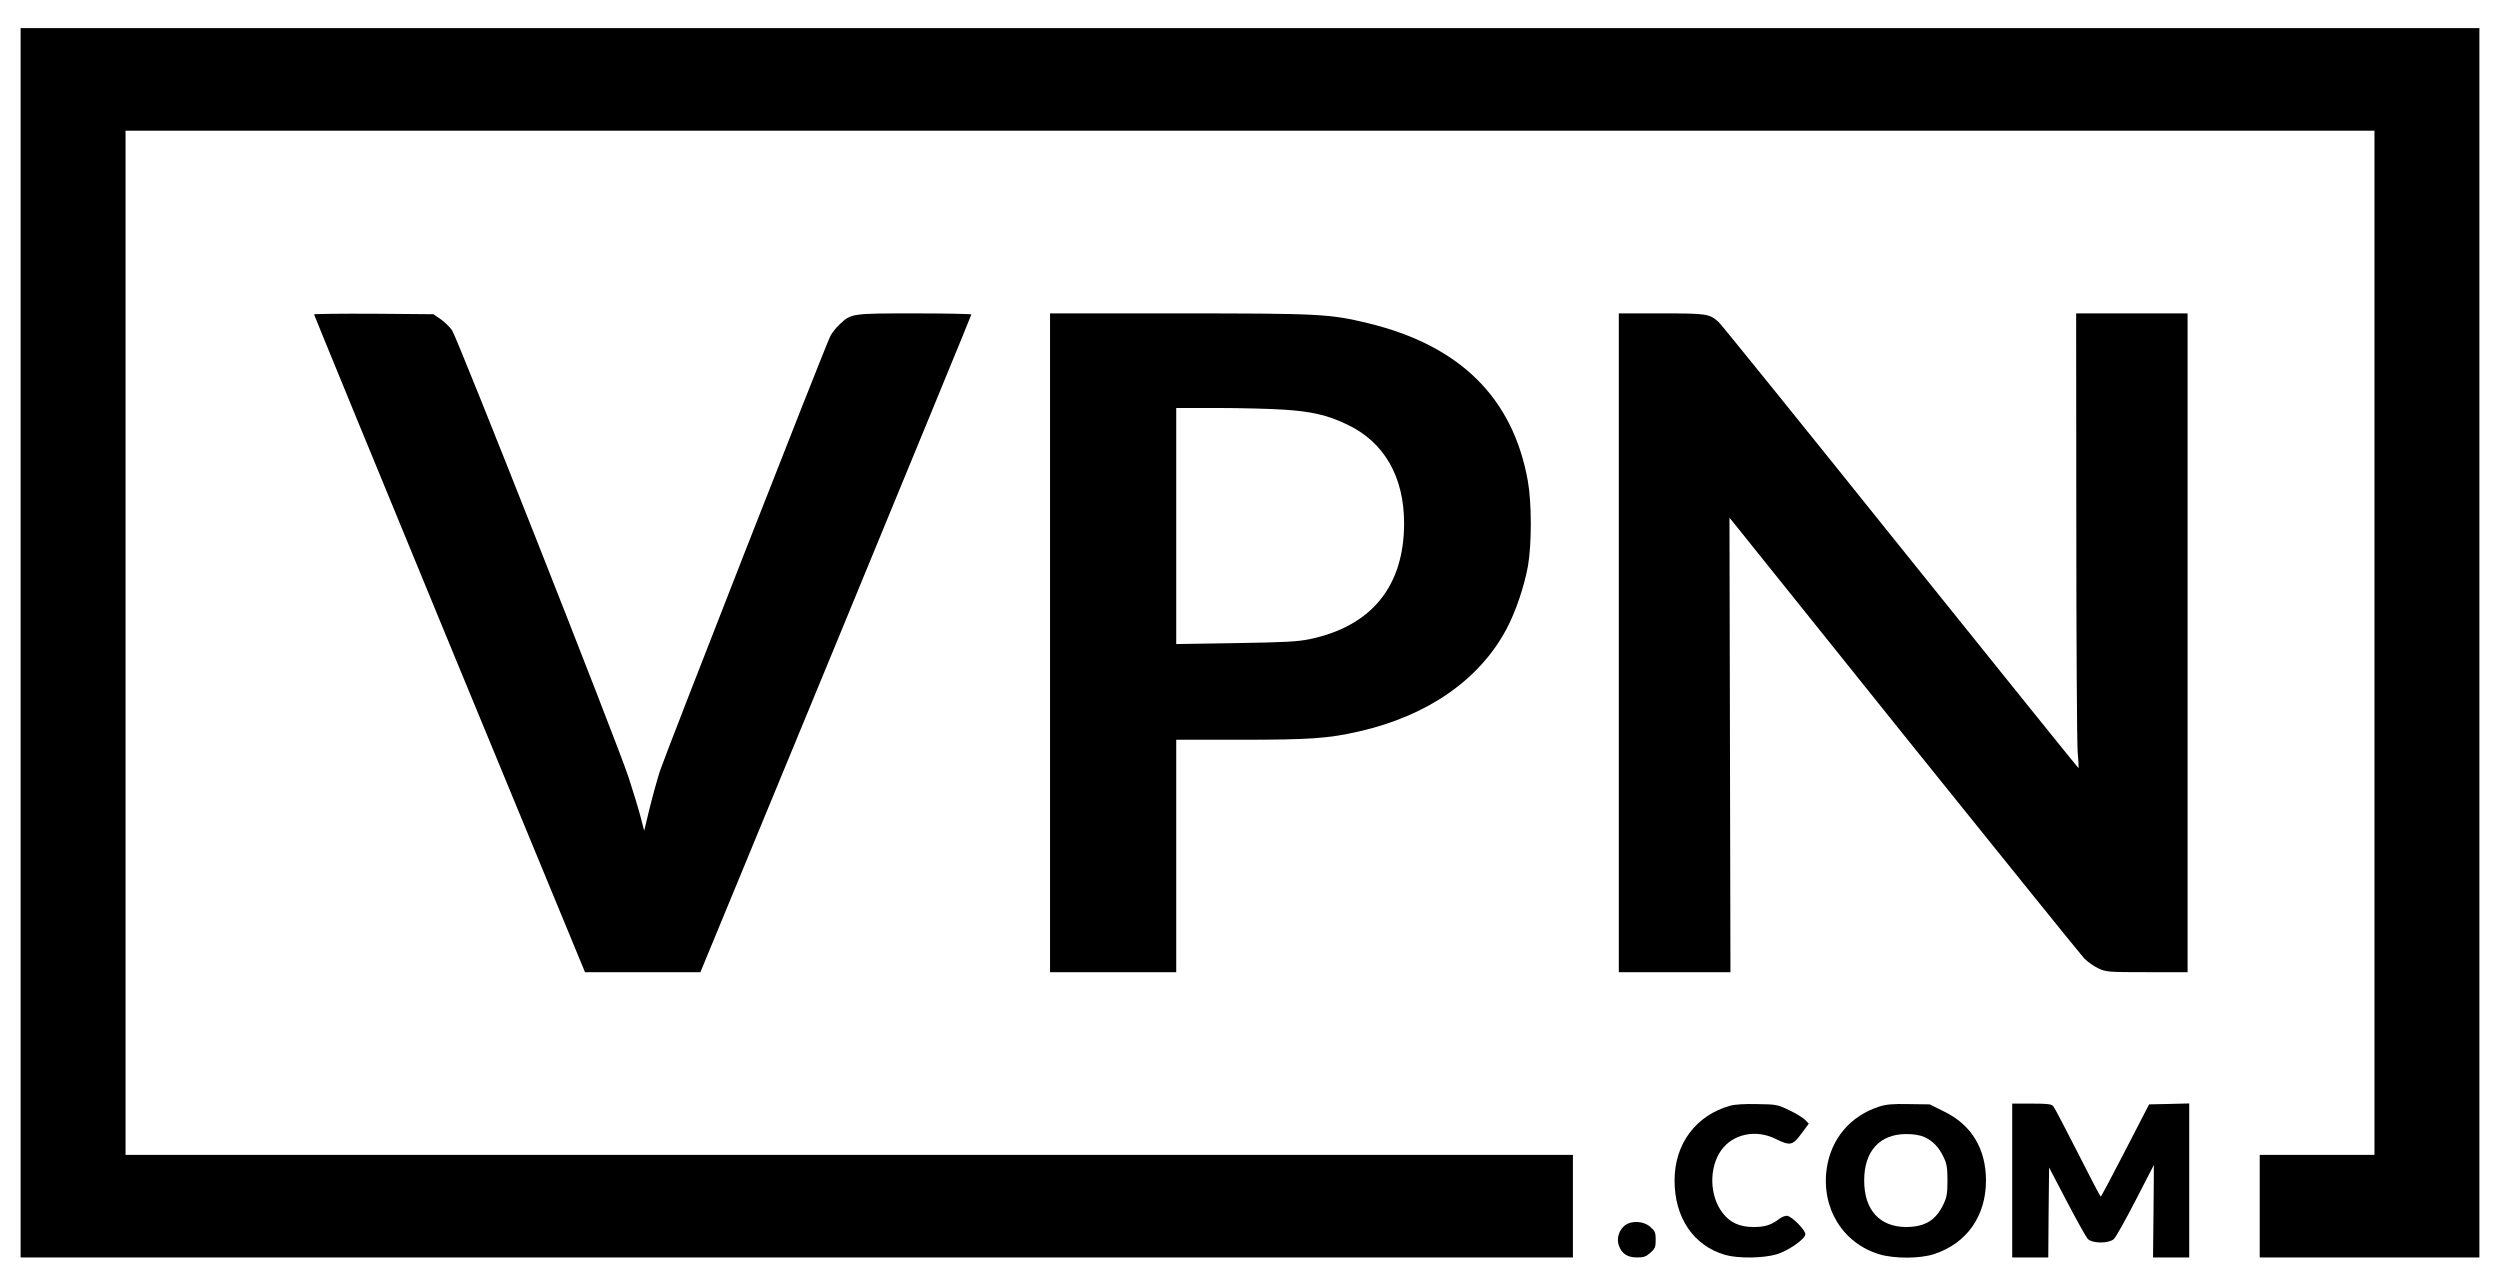 <svg xmlns="http://www.w3.org/2000/svg" width="61" height="31" viewBox="0 0 61 31" fill="none"><path d="M0.503 15.684V30.682H19.441H38.379V29.431V28.179H20.721H3.063V15.684V3.189H30.5H57.937V15.684V28.179H56.537H55.137V29.431V30.682H57.817H60.497V15.684V0.686H30.5H0.503V15.684Z" fill="black"></path><path d="M7.663 7.671C7.663 7.686 9.15 11.304 10.966 15.711L14.274 23.721H15.682H17.09L20.397 15.711C22.213 11.304 23.701 7.69 23.701 7.674C23.701 7.659 23.081 7.647 22.321 7.647C20.781 7.647 20.769 7.647 20.489 7.913C20.405 7.991 20.301 8.12 20.261 8.199C20.149 8.41 16.25 18.367 16.102 18.813C16.034 19.028 15.918 19.446 15.846 19.74L15.718 20.271L15.626 19.916C15.574 19.716 15.442 19.29 15.338 18.969C15.054 18.105 11.158 8.242 11.03 8.058C10.97 7.972 10.842 7.85 10.746 7.784L10.574 7.667L9.118 7.655C8.319 7.651 7.663 7.659 7.663 7.671Z" fill="black"></path><path d="M25.621 15.684V23.721H27.16H28.7V20.886V18.05H30.276C31.948 18.05 32.416 18.019 33.16 17.847C34.832 17.467 36.099 16.587 36.759 15.348C36.987 14.918 37.191 14.307 37.283 13.807C37.375 13.275 37.375 12.262 37.279 11.734C36.915 9.704 35.623 8.429 33.38 7.886C32.44 7.659 32.204 7.647 28.752 7.647H25.621V15.684ZM31.3 9.994C32 10.037 32.404 10.13 32.884 10.365C33.776 10.791 34.26 11.636 34.26 12.767C34.26 14.303 33.468 15.277 31.964 15.594C31.656 15.657 31.372 15.672 30.152 15.692L28.7 15.715V12.833V9.955H29.712C30.264 9.955 30.98 9.974 31.3 9.994Z" fill="black"></path><path d="M39.499 15.684V23.721H40.859H42.223L42.211 18.175L42.199 12.633L42.343 12.809C42.419 12.907 44.334 15.289 46.594 18.109C48.858 20.925 50.774 23.299 50.854 23.384C50.934 23.467 51.09 23.576 51.198 23.627C51.39 23.717 51.43 23.721 52.39 23.721H53.377V15.684V7.647H52.018H50.658L50.662 12.778C50.662 15.602 50.678 18.097 50.694 18.324C50.714 18.551 50.722 18.738 50.718 18.746C50.714 18.75 48.758 16.322 46.37 13.349C43.983 10.373 41.987 7.901 41.935 7.858C41.703 7.655 41.655 7.647 40.539 7.647H39.499V15.684Z" fill="black"></path><path d="M42.219 26.979C41.379 27.213 40.859 27.91 40.859 28.805C40.859 29.712 41.323 30.397 42.095 30.62C42.415 30.71 43.023 30.702 43.355 30.604C43.631 30.518 44.026 30.248 44.05 30.123C44.071 30.029 43.711 29.665 43.599 29.665C43.551 29.665 43.467 29.697 43.415 29.74C43.215 29.892 43.063 29.939 42.791 29.939C42.447 29.939 42.215 29.834 42.031 29.595C41.711 29.18 41.695 28.496 41.995 28.07C42.279 27.667 42.843 27.55 43.323 27.788C43.679 27.964 43.739 27.953 43.955 27.659L44.135 27.417L44.047 27.327C43.998 27.276 43.827 27.17 43.663 27.092C43.371 26.951 43.347 26.947 42.883 26.94C42.583 26.932 42.331 26.947 42.219 26.979Z" fill="black"></path><path d="M45.85 27.002C45.154 27.225 44.682 27.78 44.574 28.5C44.43 29.466 44.958 30.334 45.854 30.604C46.214 30.714 46.85 30.714 47.19 30.6C47.986 30.342 48.458 29.673 48.458 28.805C48.458 28.027 48.102 27.44 47.426 27.116L47.086 26.947L46.582 26.94C46.178 26.932 46.034 26.944 45.85 27.002ZM46.958 27.745C47.162 27.839 47.31 27.992 47.426 28.238C47.502 28.398 47.518 28.5 47.518 28.805C47.518 29.11 47.502 29.212 47.426 29.372C47.238 29.775 46.974 29.935 46.514 29.939C45.866 29.939 45.486 29.525 45.486 28.805C45.486 28.085 45.866 27.671 46.514 27.671C46.706 27.671 46.85 27.698 46.958 27.745Z" fill="black"></path><path d="M49.098 28.805V30.682H49.538H49.978L49.986 29.587L49.998 28.488L50.434 29.321C50.674 29.779 50.902 30.189 50.946 30.233C51.054 30.342 51.45 30.346 51.578 30.233C51.626 30.189 51.862 29.767 52.106 29.294C52.35 28.821 52.55 28.43 52.554 28.426C52.554 28.422 52.554 28.93 52.546 29.552L52.534 30.682H52.978H53.417V28.805V26.924L52.93 26.936L52.438 26.947L51.858 28.07C51.538 28.692 51.27 29.196 51.258 29.196C51.246 29.196 50.994 28.715 50.698 28.128C50.402 27.546 50.134 27.033 50.102 26.994C50.054 26.939 49.974 26.928 49.57 26.928H49.098V28.805Z" fill="black"></path><path d="M39.647 29.9C39.503 30.014 39.439 30.217 39.499 30.389C39.567 30.588 39.711 30.682 39.943 30.682C40.103 30.682 40.163 30.663 40.267 30.569C40.383 30.467 40.399 30.432 40.399 30.252C40.399 30.072 40.383 30.037 40.267 29.935C40.103 29.791 39.811 29.775 39.647 29.9Z" fill="black"></path></svg>